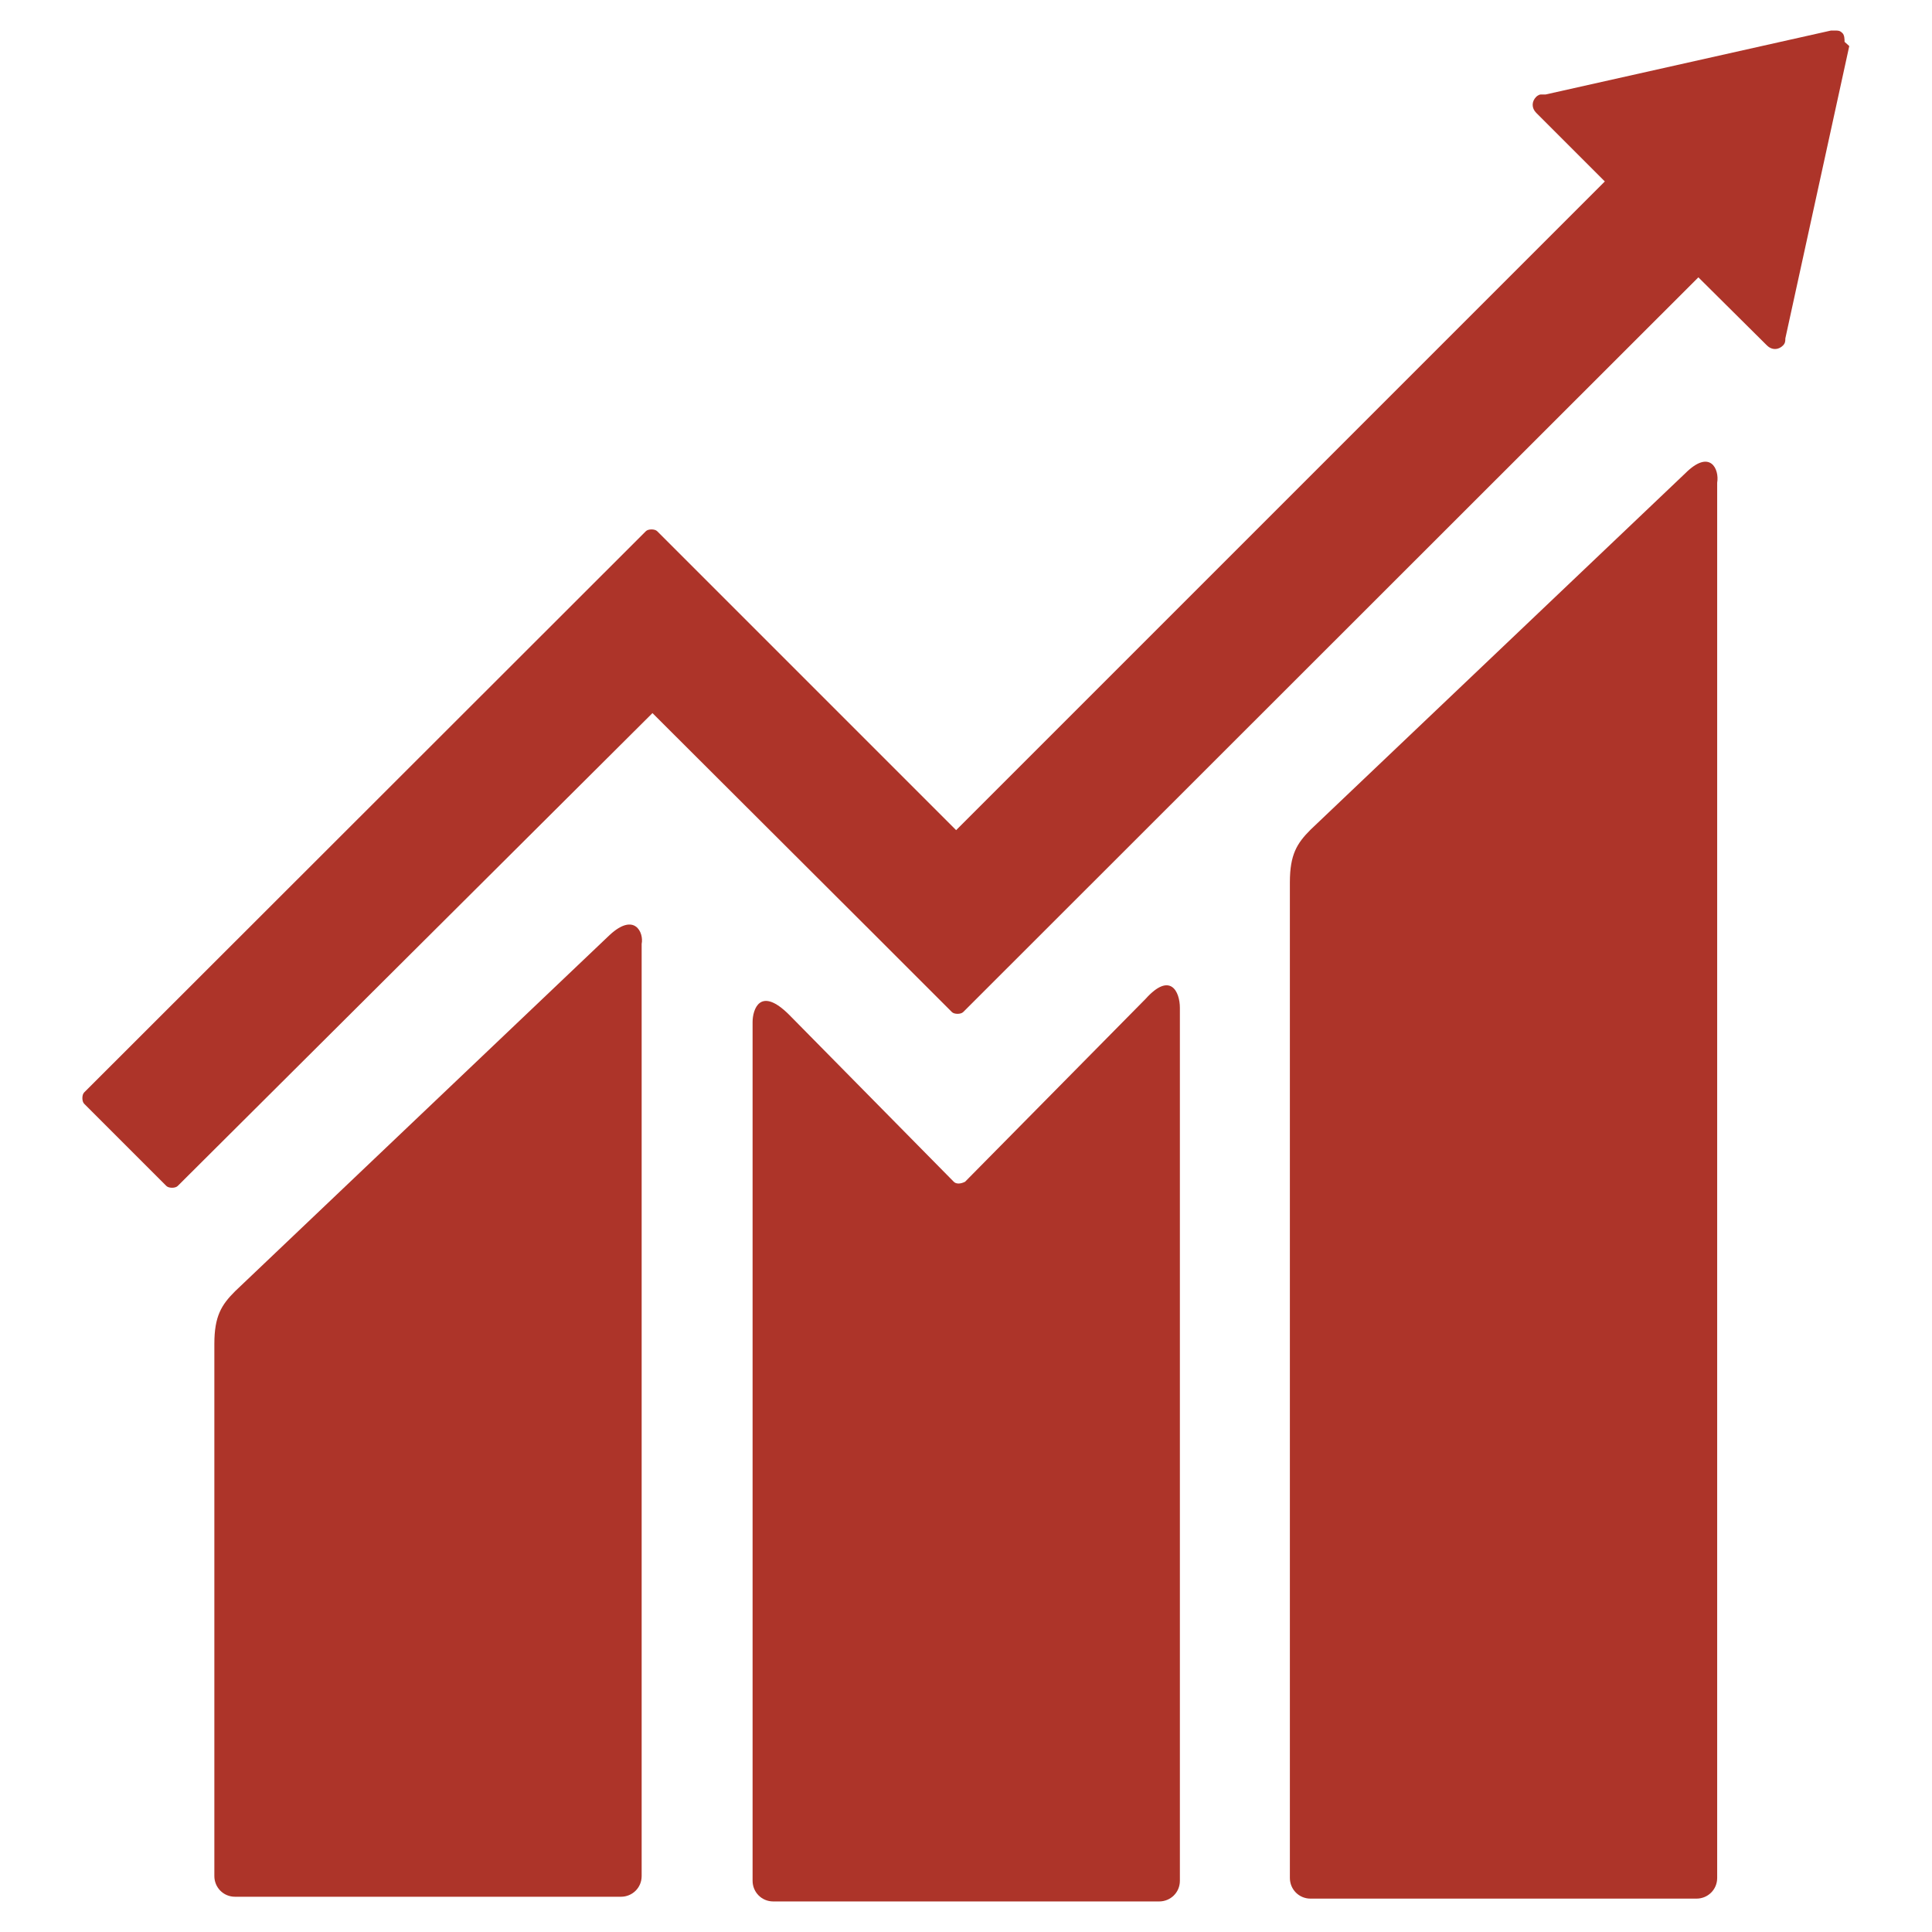 <?xml version="1.0" encoding="UTF-8"?> <!-- Generator: Adobe Illustrator 26.5.0, SVG Export Plug-In . SVG Version: 6.00 Build 0) --> <svg xmlns="http://www.w3.org/2000/svg" xmlns:xlink="http://www.w3.org/1999/xlink" version="1.1" id="Layer_1" x="0px" y="0px" viewBox="0 0 411 411" style="enable-background:new 0 0 411 411;" xml:space="preserve"> <style type="text/css"> .st0{fill:#AD3429;} </style> <g> <path class="st0" d="M392.4,8.9c0-0.5,0-1.5-0.5-1.9c-0.5-0.5-0.9-0.5-1.4-0.5h-1l-60.7,13.6h-1c-0.5,0-1,0.5-1,0.5 c-1,1-1,2.4,0,3.4l14.6,14.6l-138,138L139.8,113c-0.5-0.5-1.9-0.5-2.4,0L17.9,232.4c-0.5,0.5-0.5,1.9,0,2.4l17.5,17.5 c0.5,0.5,1.9,0.5,2.4,0l101-100.6l46.2,46.1l17.5,17.5c0.5,0.5,1.9,0.5,2.4,0L361.3,59l14.6,14.5c1,1,2.4,1,3.4,0 c0.5-0.5,0.5-1,0.5-1.5l13.6-62.2L392.4,8.9z"></path> <g> <path class="st0" d="M358.5,100.7l-79.7,75.8c-2.9,2.9-4.4,5.3-4.4,11.2v211.8c0,2.4,1.9,4.4,4.4,4.4h82.1c2.4,0,4.4-1.9,4.4-4.4 V102.7C365.8,99.8,363.8,95.4,358.5,100.7 M129.7,198.9L50,274.7c-2.9,2.9-4.4,5.3-4.4,11.2v113.2c0,2.4,1.9,4.4,4.4,4.4h82.1 c2.4,0,4.4-1.9,4.4-4.4V200.8C137,198.4,135,194,129.7,198.9"></path> <path class="st0" d="M243.7,212.5l-38.4,38.9c-1,0.5-1.9,0.5-2.4,0l-35-35.5c-6.3-6.3-7.8-1-7.8,1.5v182.7c0,2.4,1.9,4.4,4.4,4.4 h82.1c2.4,0,4.4-1.9,4.4-4.4V214.4C251,211,249,206.6,243.7,212.5"></path> </g> </g> </svg> 